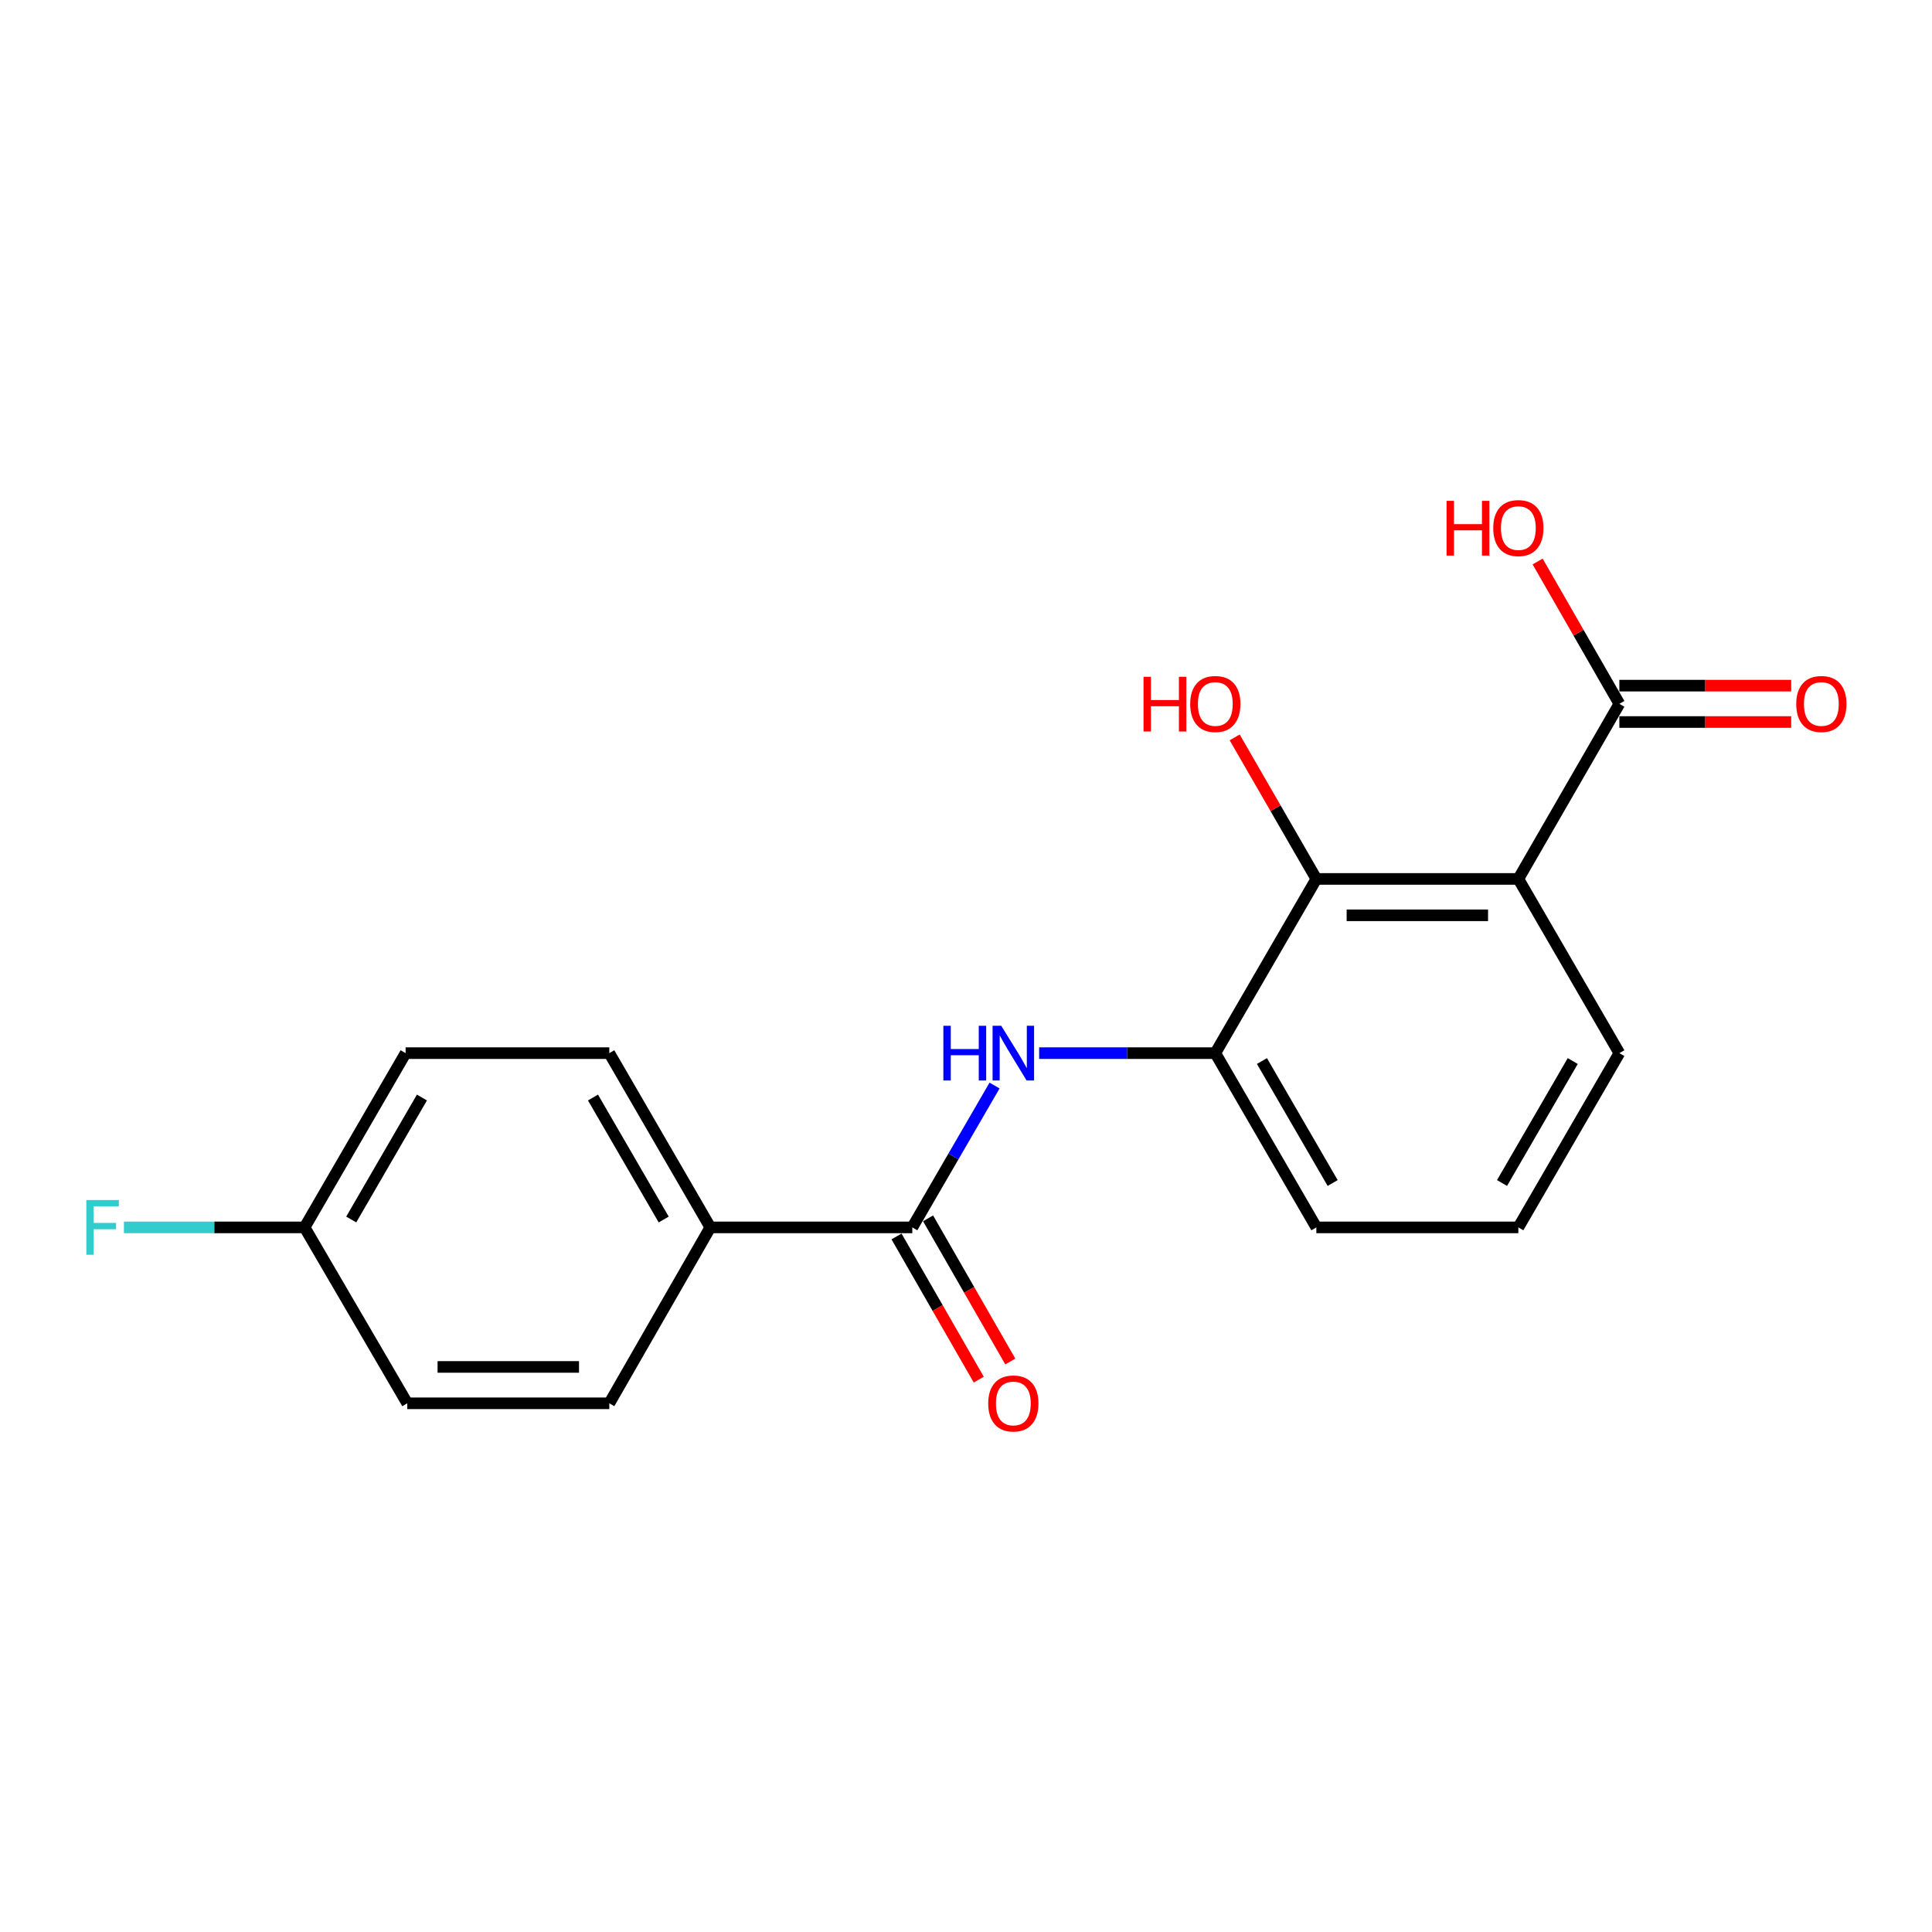 <?xml version='1.0' encoding='iso-8859-1'?>
<svg version='1.1' baseProfile='full'
              xmlns='http://www.w3.org/2000/svg'
                      xmlns:rdkit='http://www.rdkit.org/xml'
                      xmlns:xlink='http://www.w3.org/1999/xlink'
                  xml:space='preserve'
width='1000px' height='1000px' viewBox='0 0 1000 1000'>
<!-- END OF HEADER -->
<rect style='opacity:1.0;fill:#FFFFFF;stroke:none' width='1000' height='1000' x='0' y='0'> </rect>
<path class='bond-0' d='M 785.894,454.934 L 681.339,454.934' style='fill:none;fill-rule:evenodd;stroke:#000000;stroke-width:6px;stroke-linecap:butt;stroke-linejoin:miter;stroke-opacity:1' />
<path class='bond-0' d='M 770.211,473.763 L 697.022,473.763' style='fill:none;fill-rule:evenodd;stroke:#000000;stroke-width:6px;stroke-linecap:butt;stroke-linejoin:miter;stroke-opacity:1' />
<path class='bond-3' d='M 785.894,454.934 L 838.177,364.302' style='fill:none;fill-rule:evenodd;stroke:#000000;stroke-width:6px;stroke-linecap:butt;stroke-linejoin:miter;stroke-opacity:1' />
<path class='bond-12' d='M 785.894,454.934 L 838.177,545.106' style='fill:none;fill-rule:evenodd;stroke:#000000;stroke-width:6px;stroke-linecap:butt;stroke-linejoin:miter;stroke-opacity:1' />
<path class='bond-4' d='M 681.339,454.934 L 629.045,545.106' style='fill:none;fill-rule:evenodd;stroke:#000000;stroke-width:6px;stroke-linecap:butt;stroke-linejoin:miter;stroke-opacity:1' />
<path class='bond-10' d='M 681.339,454.934 L 660.205,418.306' style='fill:none;fill-rule:evenodd;stroke:#000000;stroke-width:6px;stroke-linecap:butt;stroke-linejoin:miter;stroke-opacity:1' />
<path class='bond-10' d='M 660.205,418.306 L 639.071,381.677' style='fill:none;fill-rule:evenodd;stroke:#FF0000;stroke-width:6px;stroke-linecap:butt;stroke-linejoin:miter;stroke-opacity:1' />
<path class='bond-1' d='M 472.207,635.299 L 493.493,598.585' style='fill:none;fill-rule:evenodd;stroke:#000000;stroke-width:6px;stroke-linecap:butt;stroke-linejoin:miter;stroke-opacity:1' />
<path class='bond-1' d='M 493.493,598.585 L 514.779,561.872' style='fill:none;fill-rule:evenodd;stroke:#0000FF;stroke-width:6px;stroke-linecap:butt;stroke-linejoin:miter;stroke-opacity:1' />
<path class='bond-5' d='M 472.207,635.299 L 367.661,635.299' style='fill:none;fill-rule:evenodd;stroke:#000000;stroke-width:6px;stroke-linecap:butt;stroke-linejoin:miter;stroke-opacity:1' />
<path class='bond-6' d='M 464.042,639.987 L 485.323,677.04' style='fill:none;fill-rule:evenodd;stroke:#000000;stroke-width:6px;stroke-linecap:butt;stroke-linejoin:miter;stroke-opacity:1' />
<path class='bond-6' d='M 485.323,677.04 L 506.604,714.093' style='fill:none;fill-rule:evenodd;stroke:#FF0000;stroke-width:6px;stroke-linecap:butt;stroke-linejoin:miter;stroke-opacity:1' />
<path class='bond-6' d='M 480.371,630.61 L 501.651,667.663' style='fill:none;fill-rule:evenodd;stroke:#000000;stroke-width:6px;stroke-linecap:butt;stroke-linejoin:miter;stroke-opacity:1' />
<path class='bond-6' d='M 501.651,667.663 L 522.932,704.715' style='fill:none;fill-rule:evenodd;stroke:#FF0000;stroke-width:6px;stroke-linecap:butt;stroke-linejoin:miter;stroke-opacity:1' />
<path class='bond-2' d='M 537.854,545.106 L 583.449,545.106' style='fill:none;fill-rule:evenodd;stroke:#0000FF;stroke-width:6px;stroke-linecap:butt;stroke-linejoin:miter;stroke-opacity:1' />
<path class='bond-2' d='M 583.449,545.106 L 629.045,545.106' style='fill:none;fill-rule:evenodd;stroke:#000000;stroke-width:6px;stroke-linecap:butt;stroke-linejoin:miter;stroke-opacity:1' />
<path class='bond-7' d='M 838.177,373.716 L 882.648,373.716' style='fill:none;fill-rule:evenodd;stroke:#000000;stroke-width:6px;stroke-linecap:butt;stroke-linejoin:miter;stroke-opacity:1' />
<path class='bond-7' d='M 882.648,373.716 L 927.119,373.716' style='fill:none;fill-rule:evenodd;stroke:#FF0000;stroke-width:6px;stroke-linecap:butt;stroke-linejoin:miter;stroke-opacity:1' />
<path class='bond-7' d='M 838.177,354.887 L 882.648,354.887' style='fill:none;fill-rule:evenodd;stroke:#000000;stroke-width:6px;stroke-linecap:butt;stroke-linejoin:miter;stroke-opacity:1' />
<path class='bond-7' d='M 882.648,354.887 L 927.119,354.887' style='fill:none;fill-rule:evenodd;stroke:#FF0000;stroke-width:6px;stroke-linecap:butt;stroke-linejoin:miter;stroke-opacity:1' />
<path class='bond-11' d='M 838.177,364.302 L 817.027,327.469' style='fill:none;fill-rule:evenodd;stroke:#000000;stroke-width:6px;stroke-linecap:butt;stroke-linejoin:miter;stroke-opacity:1' />
<path class='bond-11' d='M 817.027,327.469 L 795.877,290.636' style='fill:none;fill-rule:evenodd;stroke:#FF0000;stroke-width:6px;stroke-linecap:butt;stroke-linejoin:miter;stroke-opacity:1' />
<path class='bond-19' d='M 629.045,545.106 L 681.339,635.299' style='fill:none;fill-rule:evenodd;stroke:#000000;stroke-width:6px;stroke-linecap:butt;stroke-linejoin:miter;stroke-opacity:1' />
<path class='bond-19' d='M 653.179,549.19 L 689.784,612.325' style='fill:none;fill-rule:evenodd;stroke:#000000;stroke-width:6px;stroke-linecap:butt;stroke-linejoin:miter;stroke-opacity:1' />
<path class='bond-8' d='M 367.661,635.299 L 315.378,545.106' style='fill:none;fill-rule:evenodd;stroke:#000000;stroke-width:6px;stroke-linecap:butt;stroke-linejoin:miter;stroke-opacity:1' />
<path class='bond-8' d='M 343.529,631.213 L 306.931,568.078' style='fill:none;fill-rule:evenodd;stroke:#000000;stroke-width:6px;stroke-linecap:butt;stroke-linejoin:miter;stroke-opacity:1' />
<path class='bond-9' d='M 367.661,635.299 L 315.378,726.349' style='fill:none;fill-rule:evenodd;stroke:#000000;stroke-width:6px;stroke-linecap:butt;stroke-linejoin:miter;stroke-opacity:1' />
<path class='bond-15' d='M 315.378,545.106 L 209.944,545.106' style='fill:none;fill-rule:evenodd;stroke:#000000;stroke-width:6px;stroke-linecap:butt;stroke-linejoin:miter;stroke-opacity:1' />
<path class='bond-14' d='M 315.378,726.349 L 210.802,726.349' style='fill:none;fill-rule:evenodd;stroke:#000000;stroke-width:6px;stroke-linecap:butt;stroke-linejoin:miter;stroke-opacity:1' />
<path class='bond-14' d='M 299.692,707.52 L 226.488,707.52' style='fill:none;fill-rule:evenodd;stroke:#000000;stroke-width:6px;stroke-linecap:butt;stroke-linejoin:miter;stroke-opacity:1' />
<path class='bond-18' d='M 838.177,545.106 L 785.894,635.299' style='fill:none;fill-rule:evenodd;stroke:#000000;stroke-width:6px;stroke-linecap:butt;stroke-linejoin:miter;stroke-opacity:1' />
<path class='bond-18' d='M 814.044,549.192 L 777.446,612.327' style='fill:none;fill-rule:evenodd;stroke:#000000;stroke-width:6px;stroke-linecap:butt;stroke-linejoin:miter;stroke-opacity:1' />
<path class='bond-13' d='M 157.661,635.299 L 210.802,726.349' style='fill:none;fill-rule:evenodd;stroke:#000000;stroke-width:6px;stroke-linecap:butt;stroke-linejoin:miter;stroke-opacity:1' />
<path class='bond-16' d='M 157.661,635.299 L 110.9,635.299' style='fill:none;fill-rule:evenodd;stroke:#000000;stroke-width:6px;stroke-linecap:butt;stroke-linejoin:miter;stroke-opacity:1' />
<path class='bond-16' d='M 110.9,635.299 L 64.139,635.299' style='fill:none;fill-rule:evenodd;stroke:#33CCCC;stroke-width:6px;stroke-linecap:butt;stroke-linejoin:miter;stroke-opacity:1' />
<path class='bond-20' d='M 157.661,635.299 L 209.944,545.106' style='fill:none;fill-rule:evenodd;stroke:#000000;stroke-width:6px;stroke-linecap:butt;stroke-linejoin:miter;stroke-opacity:1' />
<path class='bond-20' d='M 181.794,631.213 L 218.392,568.078' style='fill:none;fill-rule:evenodd;stroke:#000000;stroke-width:6px;stroke-linecap:butt;stroke-linejoin:miter;stroke-opacity:1' />
<path class='bond-17' d='M 681.339,635.299 L 785.894,635.299' style='fill:none;fill-rule:evenodd;stroke:#000000;stroke-width:6px;stroke-linecap:butt;stroke-linejoin:miter;stroke-opacity:1' />
<path  class='atom-3' d='M 488.28 530.946
L 492.12 530.946
L 492.12 542.986
L 506.6 542.986
L 506.6 530.946
L 510.44 530.946
L 510.44 559.266
L 506.6 559.266
L 506.6 546.186
L 492.12 546.186
L 492.12 559.266
L 488.28 559.266
L 488.28 530.946
' fill='#0000FF'/>
<path  class='atom-3' d='M 518.24 530.946
L 527.52 545.946
Q 528.44 547.426, 529.92 550.106
Q 531.4 552.786, 531.48 552.946
L 531.48 530.946
L 535.24 530.946
L 535.24 559.266
L 531.36 559.266
L 521.4 542.866
Q 520.24 540.946, 519 538.746
Q 517.8 536.546, 517.44 535.866
L 517.44 559.266
L 513.76 559.266
L 513.76 530.946
L 518.24 530.946
' fill='#0000FF'/>
<path  class='atom-7' d='M 511.5 726.429
Q 511.5 719.629, 514.86 715.829
Q 518.22 712.029, 524.5 712.029
Q 530.78 712.029, 534.14 715.829
Q 537.5 719.629, 537.5 726.429
Q 537.5 733.309, 534.1 737.229
Q 530.7 741.109, 524.5 741.109
Q 518.26 741.109, 514.86 737.229
Q 511.5 733.349, 511.5 726.429
M 524.5 737.909
Q 528.82 737.909, 531.14 735.029
Q 533.5 732.109, 533.5 726.429
Q 533.5 720.869, 531.14 718.069
Q 528.82 715.229, 524.5 715.229
Q 520.18 715.229, 517.82 718.029
Q 515.5 720.829, 515.5 726.429
Q 515.5 732.149, 517.82 735.029
Q 520.18 737.909, 524.5 737.909
' fill='#FF0000'/>
<path  class='atom-8' d='M 929.733 364.382
Q 929.733 357.582, 933.093 353.782
Q 936.453 349.982, 942.733 349.982
Q 949.013 349.982, 952.373 353.782
Q 955.733 357.582, 955.733 364.382
Q 955.733 371.262, 952.333 375.182
Q 948.933 379.062, 942.733 379.062
Q 936.493 379.062, 933.093 375.182
Q 929.733 371.302, 929.733 364.382
M 942.733 375.862
Q 947.053 375.862, 949.373 372.982
Q 951.733 370.062, 951.733 364.382
Q 951.733 358.822, 949.373 356.022
Q 947.053 353.182, 942.733 353.182
Q 938.413 353.182, 936.053 355.982
Q 933.733 358.782, 933.733 364.382
Q 933.733 370.102, 936.053 372.982
Q 938.413 375.862, 942.733 375.862
' fill='#FF0000'/>
<path  class='atom-11' d='M 591.885 350.302
L 595.725 350.302
L 595.725 362.342
L 610.205 362.342
L 610.205 350.302
L 614.045 350.302
L 614.045 378.622
L 610.205 378.622
L 610.205 365.542
L 595.725 365.542
L 595.725 378.622
L 591.885 378.622
L 591.885 350.302
' fill='#FF0000'/>
<path  class='atom-11' d='M 616.045 364.382
Q 616.045 357.582, 619.405 353.782
Q 622.765 349.982, 629.045 349.982
Q 635.325 349.982, 638.685 353.782
Q 642.045 357.582, 642.045 364.382
Q 642.045 371.262, 638.645 375.182
Q 635.245 379.062, 629.045 379.062
Q 622.805 379.062, 619.405 375.182
Q 616.045 371.302, 616.045 364.382
M 629.045 375.862
Q 633.365 375.862, 635.685 372.982
Q 638.045 370.062, 638.045 364.382
Q 638.045 358.822, 635.685 356.022
Q 633.365 353.182, 629.045 353.182
Q 624.725 353.182, 622.365 355.982
Q 620.045 358.782, 620.045 364.382
Q 620.045 370.102, 622.365 372.982
Q 624.725 375.862, 629.045 375.862
' fill='#FF0000'/>
<path  class='atom-12' d='M 748.734 259.251
L 752.574 259.251
L 752.574 271.291
L 767.054 271.291
L 767.054 259.251
L 770.894 259.251
L 770.894 287.571
L 767.054 287.571
L 767.054 274.491
L 752.574 274.491
L 752.574 287.571
L 748.734 287.571
L 748.734 259.251
' fill='#FF0000'/>
<path  class='atom-12' d='M 772.894 273.331
Q 772.894 266.531, 776.254 262.731
Q 779.614 258.931, 785.894 258.931
Q 792.174 258.931, 795.534 262.731
Q 798.894 266.531, 798.894 273.331
Q 798.894 280.211, 795.494 284.131
Q 792.094 288.011, 785.894 288.011
Q 779.654 288.011, 776.254 284.131
Q 772.894 280.251, 772.894 273.331
M 785.894 284.811
Q 790.214 284.811, 792.534 281.931
Q 794.894 279.011, 794.894 273.331
Q 794.894 267.771, 792.534 264.971
Q 790.214 262.131, 785.894 262.131
Q 781.574 262.131, 779.214 264.931
Q 776.894 267.731, 776.894 273.331
Q 776.894 279.051, 779.214 281.931
Q 781.574 284.811, 785.894 284.811
' fill='#FF0000'/>
<path  class='atom-17' d='M 44.686 621.139
L 61.526 621.139
L 61.526 624.379
L 48.486 624.379
L 48.486 632.979
L 60.086 632.979
L 60.086 636.259
L 48.486 636.259
L 48.486 649.459
L 44.686 649.459
L 44.686 621.139
' fill='#33CCCC'/>
</svg>
